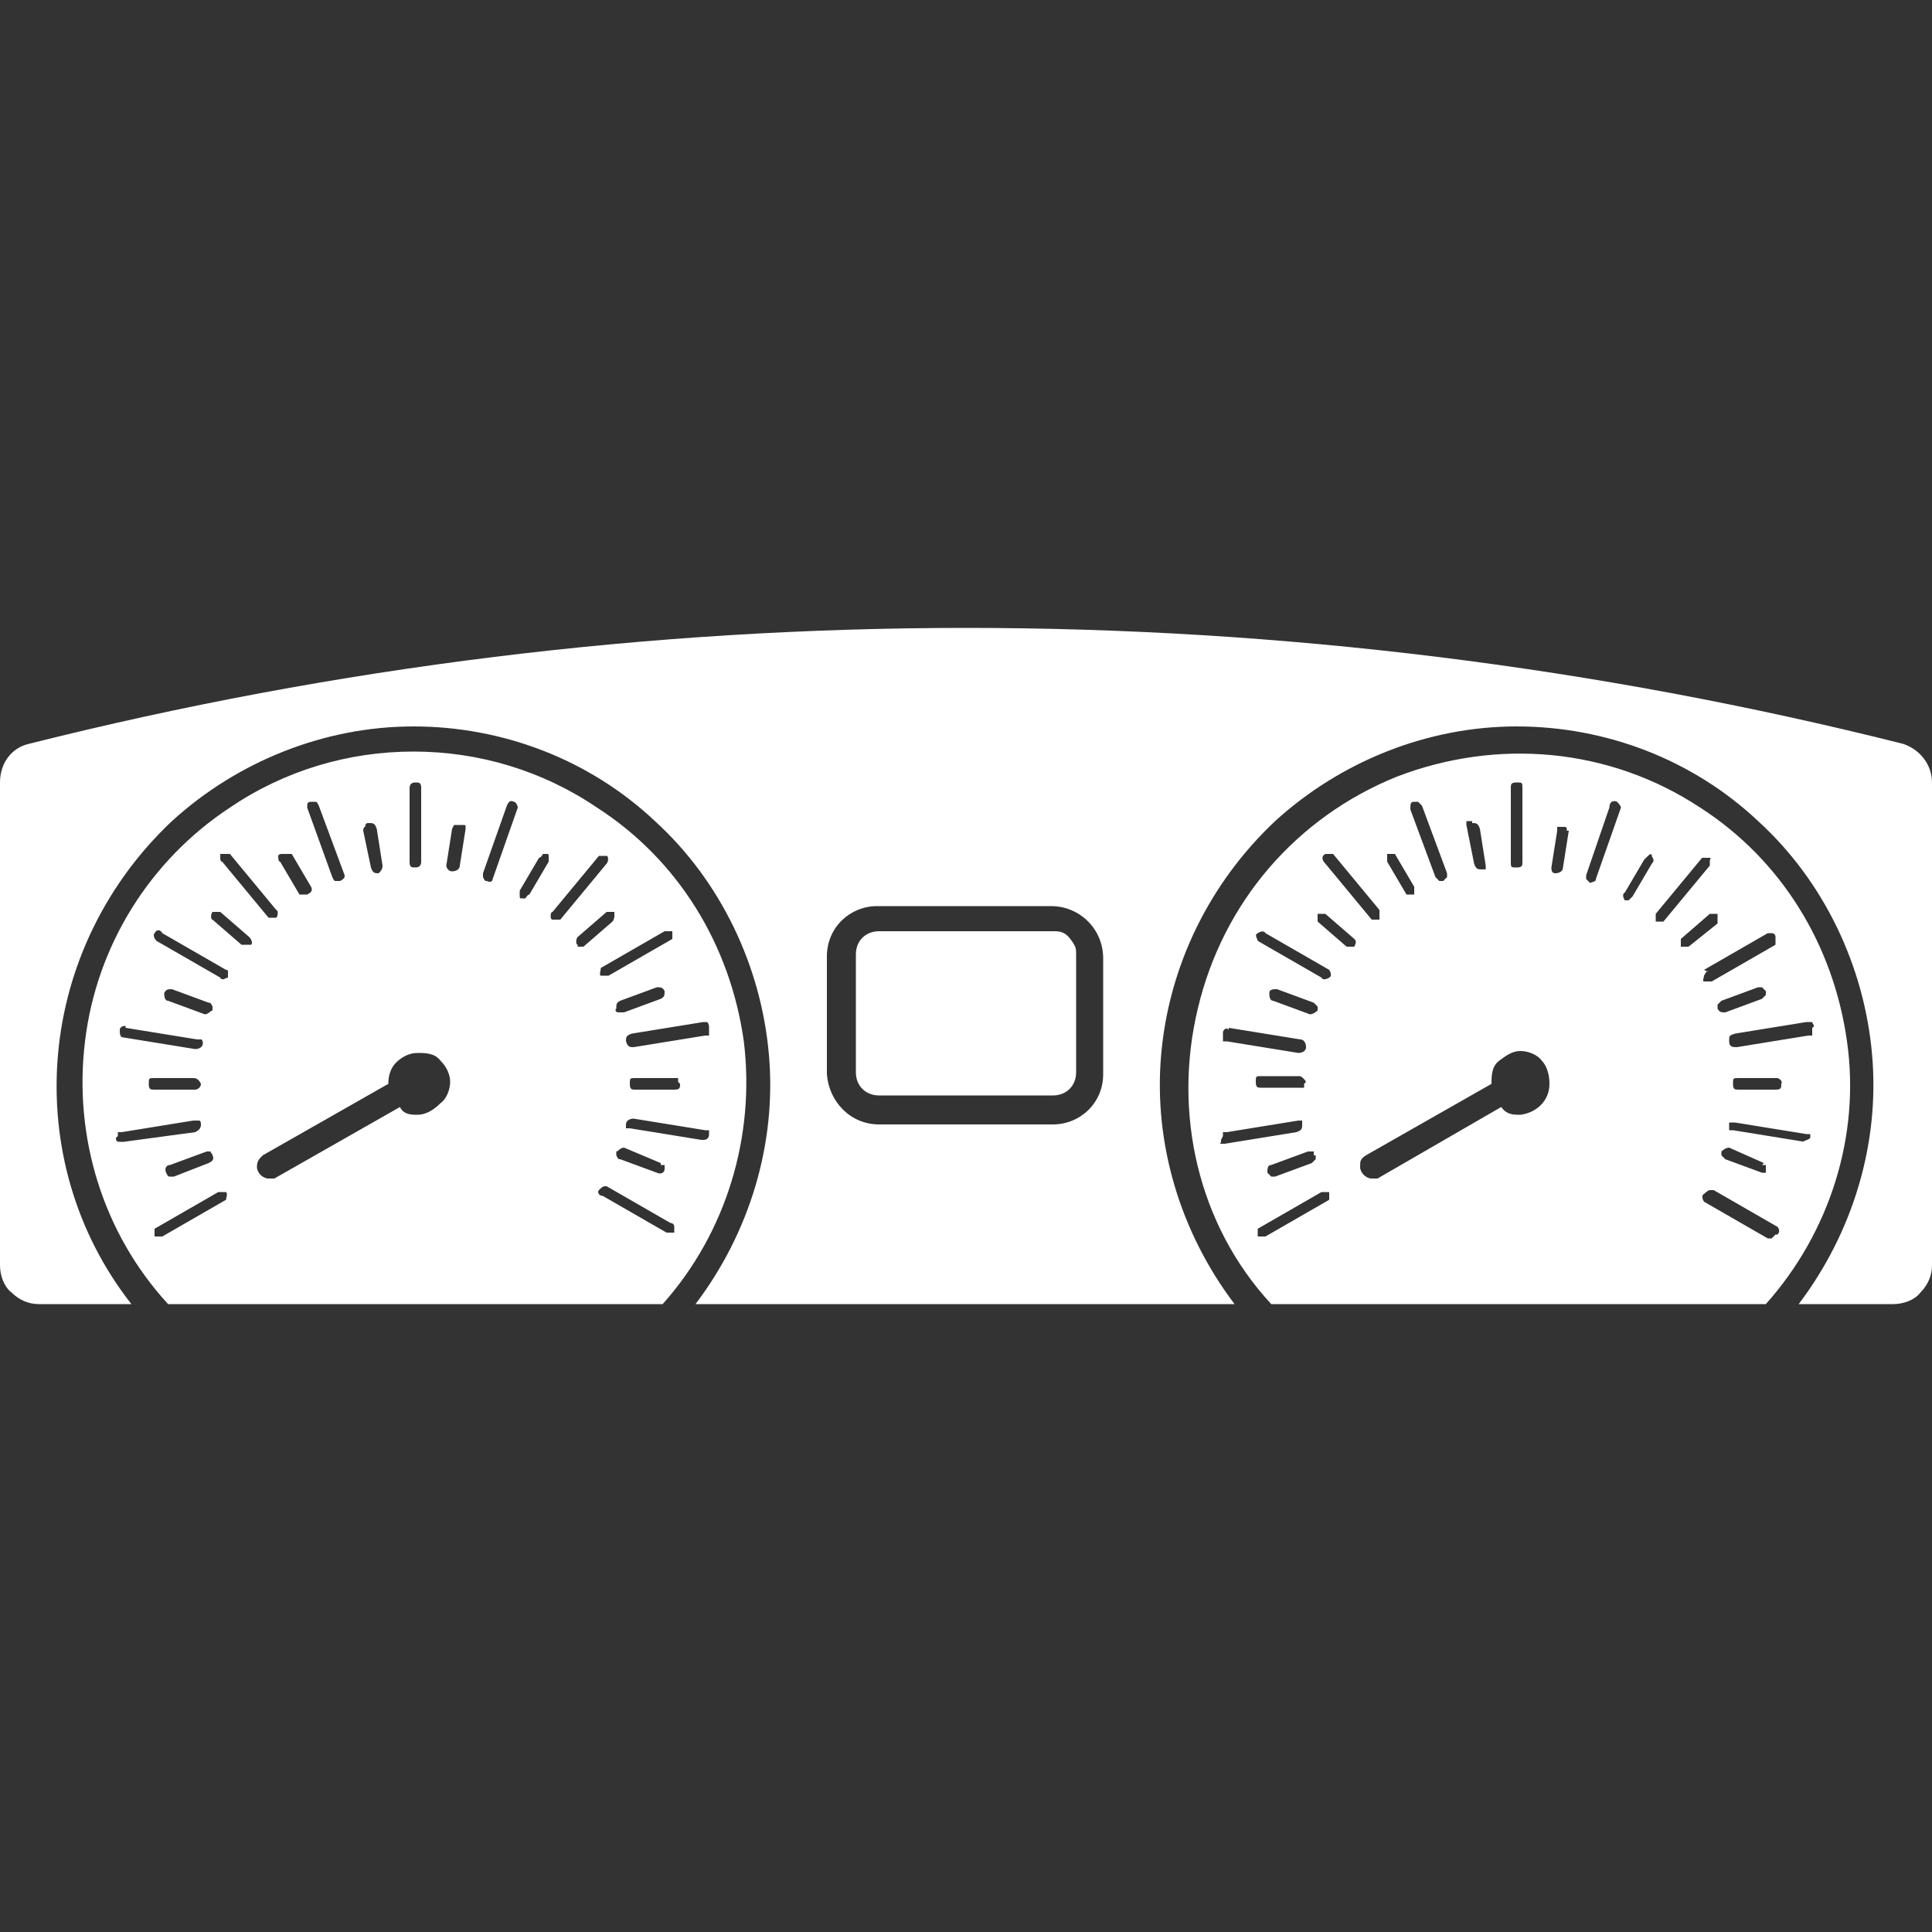 <?xml version="1.0" encoding="UTF-8"?>
<svg id="Livello_1" xmlns="http://www.w3.org/2000/svg" version="1.1" viewBox="0 0 100 100">
  <rect x="0" y="0" width="100" height="100" fill="#333333" stroke="none"/>
  <!-- Generator: Adobe Illustrator 29.0.0, SVG Export Plug-In . SVG Version: 2.1.0 Build 186)  -->
  <defs>
    <style>
      .st0 {
        fill: #fff;
      }
    </style>
  </defs>
  <path class="st0" d="M98.5,38.5c-31.8-8-65.2-8-97,0-.9.2-1.5,1-1.5,2v25c0,.5.2,1.1.6,1.4.4.4.9.6,1.4.6h4.8c-2.9-3.7-4.2-8.3-3.8-12.9.4-4.6,2.5-8.9,5.9-12.1,3.4-3.1,7.9-4.9,12.5-4.9s9.1,1.7,12.5,4.9c3.4,3.1,5.5,7.5,5.9,12.1s-1,9.2-3.8,12.9h27.9c-2.8-3.7-4.2-8.3-3.8-12.9.4-4.6,2.5-8.9,5.9-12.1,3.4-3.1,7.9-4.9,12.5-4.9s9.1,1.7,12.5,4.9c3.4,3.1,5.5,7.5,5.9,12.1s-1,9.2-3.8,12.9h4.9c.5,0,1.1-.2,1.4-.6.4-.4.6-.9.6-1.4v-25c0-.9-.6-1.7-1.5-2h0ZM57.1,55.6c0,1.5-1.2,2.6-2.6,2.6h-9c-1.5,0-2.6-1.2-2.7-2.6v-6.1c0-1.5,1.2-2.6,2.6-2.6h9c1.5,0,2.7,1.2,2.7,2.7v6ZM30.9,41.8c-2.8-1.9-6.1-2.9-9.5-2.9s-6.7,1-9.5,2.9c-4.1,2.7-6.9,7.1-7.5,12.1-.6,4.9.9,9.9,4.3,13.6h25.6c3.3-3.7,4.8-8.7,4.2-13.6-.7-5-3.4-9.4-7.6-12.1h0ZM36.7,53.4v.2q0,0-.2,0l-3.7.6c-.2,0-.3,0-.4-.3,0-.2,0-.3.3-.4l3.7-.6c0,0,.2,0,.2,0,.1.1.1.2.1.3h0ZM35.2,56.1c0,.2,0,.3-.3.3h-2c-.2,0-.3,0-.3-.3s0-.3.3-.3h2c0,0,.2,0,.2,0,0,0,0,.1,0,.2h0ZM31.9,52.2c0-.2,0-.3.2-.4l1.9-.7c.2,0,.3,0,.4.2,0,.2,0,.3-.2.4l-1.9.7h-.3c-.1,0-.2-.1-.1-.2h0ZM34.2,60.3c0,0,0,0,.2,0v.2c0,.2-.2.3-.4.2l-1.9-.7c-.1,0-.1,0-.2-.2v-.2c.1,0,.2-.2.4-.2l1.9.8ZM21.2,40.8c0-.2.1-.3.3-.3s.3,0,.3.3v3.8c0,.2-.1.3-.3.3s-.3,0-.3-.3v-3.8ZM19.1,42.6c.2,0,.3,0,.4.3l.3,1.9c0,.2-.1.3-.2.4-.2,0-.3,0-.4-.3l-.4-1.9c0,0,0-.2.1-.2,0-.2.1-.2.2-.2h0ZM16.1,41.5h.2c.1,0,.1,0,.2.2h0c0,0,1.3,3.5,1.3,3.5.1.2,0,.3-.2.4h-.2c-.1,0-.1,0-.2-.2l-1.3-3.6h0c0-.2,0-.3.2-.3h0ZM14.6,44.2h.2c.1,0,.2,0,.3,0l1,1.7c.1.2,0,.3-.2.4-.1,0-.3,0-.4,0l-1-1.7c-.1,0-.1-.2-.1-.3,0,0,0-.1.2-.1h0ZM11.4,44.2c.1,0,.3,0,.5,0l2.4,2.9c.1,0,.1.3,0,.4-.1,0-.3,0-.4,0l-2.4-2.9q-.1,0-.1-.2t0-.2h0ZM8,48.3c.1-.2.3-.2.4,0l3.3,1.9c.1,0,.1,0,.1.2v.2c-.1,0-.3.2-.4,0l-3.3-1.9c-.1-.1-.2-.3-.1-.4h0ZM11,59.8c.1.2,0,.3-.2.4l-1.8.7h-.2c-.1,0-.1,0-.2-.2-.1-.2,0-.4.2-.4l1.9-.7h.2c0,.1.1.1.1.2h0ZM8.7,51.8c-.2,0-.2-.3-.2-.4.1-.2.2-.2.4-.2l1.9.7c.1,0,.1,0,.2.2v.2c-.1,0-.2.2-.4.2l-1.9-.7ZM6.5,53.2l3.7.6c.1,0,.2,0,.2,0,.1,0,.1.2.1.2,0,.2-.2.3-.4.3l-3.7-.6c-.2,0-.2-.2-.2-.4,0,0,0-.2.3-.2h0ZM10.4,56.1c0,.2-.2.3-.3.3h-2.1c-.2,0-.3,0-.3-.3s0-.3.3-.3h2c.2,0,.3.1.4.3h0ZM6.1,58.8c0,0,0-.2,0-.2q0,0,.2,0l3.7-.6h.3q.1,0,.1.2c0,.2-.1.3-.3.4l-3.7.5h-.2c-.1,0-.2,0-.2-.2ZM11.7,62.1l-3.3,1.9c-.2,0-.3,0-.4,0,0-.2,0-.4,0-.4l3.3-1.9c.2,0,.4,0,.4,0,.1.1,0,.3,0,.4h0ZM13,48.9c-.1,0-.3,0-.5,0l-1.5-1.3c-.1,0-.1-.3,0-.4q.1,0,.2,0c.1,0,.2,0,.2,0l1.5,1.3c.1.1.2.3.1.4h0ZM21.6,57.7c-.3,0-.7,0-.9-.4l-6.5,3.7h-.3c-.3,0-.6-.3-.6-.6s.1-.4.3-.6l6.5-3.7c0-.4.1-.8.4-1.1s.7-.5,1.1-.5.9,0,1.2.4c.3.3.5.7.5,1.1s-.2.9-.5,1.1c-.4.4-.8.6-1.2.6h0ZM24.1,42.9l-.3,1.9c0,.2-.2.3-.4.3s-.3-.2-.3-.3l.3-1.9c0,0,.1-.2.1-.2.1,0,.2,0,.2,0,.1,0,.2,0,.2,0,.2,0,.2,0,.2.1h0ZM25.2,45.6c-.1,0-.1,0-.2-.2v-.2l1.2-3.4h0c.1-.3.2-.4.4-.3.1,0,.2.2.2.3h0c0,0-1.3,3.7-1.3,3.7,0,.1-.1.2-.3.1h0ZM28.4,44.6l-1,1.7c0,0-.1,0-.2.2h-.2c-.1,0-.1,0-.1-.2v-.2l1-1.7c0,0,.1,0,.2-.2h.2c.1,0,.1,0,.1.2v.2h0ZM28.6,47.6q-.1,0-.1-.2c0,0,0-.2.1-.2l2.4-2.9c.1,0,.3,0,.4,0s.1.3,0,.4l-2.4,2.9c-.1,0-.2,0-.3,0s0,0-.1,0h0ZM29.9,48.9c-.1,0-.1-.3,0-.4l1.5-1.3c.1,0,.3,0,.4,0v.2c0,0,0,.2-.1.3l-1.5,1.3s-.2,0-.3,0h0ZM31.1,50.1l3.3-1.9c.2,0,.3,0,.4,0,0,.2,0,.4,0,.4l-3.3,1.9c-.2,0-.3,0-.4,0-.1,0,0-.3,0-.4h0ZM34.9,63.8c0,0,0,0-.2,0h-.2l-3.3-1.9c-.2,0-.3-.2-.2-.3s.2-.2.3-.2h.1l3.3,1.9c0,0,.2,0,.2.2v.2h0ZM36.3,59l-3.7-.6c0,0-.2,0-.2,0,0,0,0-.2,0-.2,0-.2.2-.3.4-.3l3.7.6c0,0,.2,0,.2,0,0,0,0,.2,0,.2,0,.2-.1.3-.3.3h0ZM88,41.8c-4.7-3.1-10.5-3.6-15.7-1.6-5.2,2.1-9,6.5-10.3,12-1.3,5.4,0,11.2,3.8,15.3h25.6c3.3-3.7,4.9-8.7,4.2-13.6-.7-5-3.4-9.4-7.6-12.1h0ZM93.8,53.4c0,0,0,.2,0,.2q0,0-.2,0l-3.7.6c-.2,0-.4,0-.4-.3s0-.3.3-.4l3.7-.6c0,0,.2,0,.3,0,0,.1.2.2,0,.3h0ZM92.2,56.1c0,.2,0,.3-.3.3h-1.9c-.2,0-.3,0-.3-.3s0-.3.3-.3h2c0,0,.3.1.2.3h0ZM88.9,52.2v-.2c0,0,0,0,.2-.2l1.9-.7h.2c0,0,0,0,.2.2v.2c0,0,0,0-.2.2l-1.9.7c-.2,0-.3,0-.4-.2ZM91.2,60.3c0,0,0,0,.2,0v.2c0,0,0,0,0,.2h-.2l-1.9-.7c0,0,0,0-.2-.2v-.2c0,0,.2-.2.4-.2l1.8.8ZM78.2,40.8c0-.2,0-.3.3-.3s.3,0,.3.3v3.8c0,.2,0,.3-.3.3s-.3,0-.3-.3v-3.8ZM76.2,42.6c.2,0,.3,0,.4.3l.3,1.9c0,0,0,.2,0,.2q0,0-.2,0c-.2,0-.3,0-.4-.3l-.4-2c0,0,0-.2,0-.2h.3ZM73.2,41.5h.2c0,0,0,0,.2.2h0c0,0,1.3,3.5,1.3,3.5v.2c0,0,0,0-.2.2h-.2c0,0,0,0-.2-.2l-1.3-3.5h0c0-.3,0-.4.2-.4h0ZM71.7,44.2h.2c0,0,.2,0,.3,0l1,1.7c0,0,0,.3,0,.4-.2,0-.3,0-.4,0l-1-1.7c0,0,0-.2,0-.3,0,0,0-.1,0-.1h0ZM68.5,44.2c0,0,.3,0,.5,0l2.4,2.9c0,0,0,.3,0,.5,0,0-.3,0-.4,0l-2.4-2.9c-.2-.2-.2-.4,0-.5h0ZM65.1,48.3c0,0,.3-.2.4,0l3.3,1.9c0,0,.2.3,0,.4,0,0-.3.2-.4,0l-3.3-1.9c0-.1-.2-.3,0-.4h0ZM68.1,59.8v.2c0,0,0,0-.2.2l-1.9.7h-.2c0,0,0,0-.2-.2,0-.2,0-.4.2-.4l1.9-.7h.3q0,.1,0,.2h0ZM65.9,51.8c-.2,0-.2-.3-.2-.4,0-.2.2-.2.4-.2l1.9.7c0,0,0,0,.2.2v.2c0,0-.2.2-.4.2l-1.9-.7ZM63.6,53.2l3.7.6c.2,0,.3.2.3.4,0,.2-.2.3-.4.3l-3.7-.6c0,0-.2,0-.2,0,0,0,0-.2,0-.2,0,0,0-.2,0-.3.1-.2.2-.2.3-.1h0ZM67.5,56.1c0,0,0,.2,0,.2q0,0-.2,0h-2c-.2,0-.3,0-.3-.3s0-.3.3-.3h2c0,0,.2.1.3.3h0ZM63.3,58.8v-.2q0,0,.2,0l3.7-.6h.2q0,0,0,.2c0,.2,0,.3-.3.4l-3.7.6c0,0-.2,0-.3,0,.1,0,.1-.1.1-.2h0ZM68.8,62.1l-3.3,1.9c0,0-.3,0-.4,0,0-.2,0-.3,0-.4l3.3-1.9c.2,0,.4,0,.4,0,0,.1,0,.3,0,.4h0ZM70.1,49c0,0-.3,0-.4,0l-1.5-1.3c0,0,0-.3,0-.4q0,0,.2,0c0,0,.2,0,.2,0l1.5,1.3c.1.1.1.2,0,.4h0ZM78.7,57.7c-.4,0-.7,0-1-.4l-6.4,3.7h-.3c-.3,0-.6-.3-.6-.6s0-.4.3-.6l6.5-3.7c0-.4,0-.9.4-1.2s.7-.5,1.1-.5.9.2,1.1.5c.3.3.4.8.4,1.2,0,.9-.7,1.5-1.5,1.6h0ZM81.2,43l-.3,1.9c0,.2-.2.3-.4.3s-.2-.2-.2-.3l.3-1.9c0,0,0-.2,0-.2,0,0,0,0,.2,0s.2,0,.2,0c.1,0,.1.1.1.2h0ZM82.3,45.7c0,0,0,0-.2-.2v-.2l1.2-3.5h0c0-.3.2-.4.4-.3,0,0,.2.2.2.3h0c0,0-1.3,3.7-1.3,3.7,0,.1,0,.1-.3.2h0ZM85.5,44.7l-1,1.7c0,0,0,0-.2.2h-.2c0,0-.2-.3,0-.4l1-1.7c0,0,0,0,.2-.2s.2,0,.2,0c0,.1.2.2,0,.4h0ZM85.7,47.7c0,0,0-.3,0-.4l2.4-2.9c0,0,.3,0,.4,0s0,0,0,.2,0,.2,0,.2l-2.4,2.9c0,0-.2,0-.2,0,0,0,0,0-.2,0h0ZM87,49c0,0,0-.3,0-.4l1.5-1.3c0,0,.3,0,.4,0v.5l-1.5,1.2c0,0-.3,0-.4,0h0ZM88.2,50.2l3.3-1.9c0,0,.2,0,.2,0,0,0,.2,0,.2.2,0,.2,0,.3,0,.4l-3.3,1.9c0,0-.3,0-.4,0s0-.2,0-.3c.1-.2.2-.3.2-.2h0ZM91.9,63.9c0,0,0,0-.2.2h-.2l-3.3-1.9c0,0-.2-.3,0-.4,0,0,.2-.2.3-.2h.2l3.3,1.9c0,0,.2.2,0,.4h0ZM93.4,59.1l-3.7-.6c0,0-.2,0-.2,0,0,0,0-.2,0-.2,0,0,0-.2,0-.2,0,0,.2,0,.3,0l3.7.6c0,0,.2,0,.2,0,0,0,0,.2,0,.2-.1.1-.2.1-.4.2h0ZM55.7,49.4v6.1c0,.7-.5,1.2-1.2,1.2h-9c-.7,0-1.2-.5-1.2-1.2v-6.1c0-.7.5-1.2,1.2-1.2h9c.3,0,.6,0,.9.4s.3.5.3.8h0Z"/>
</svg>